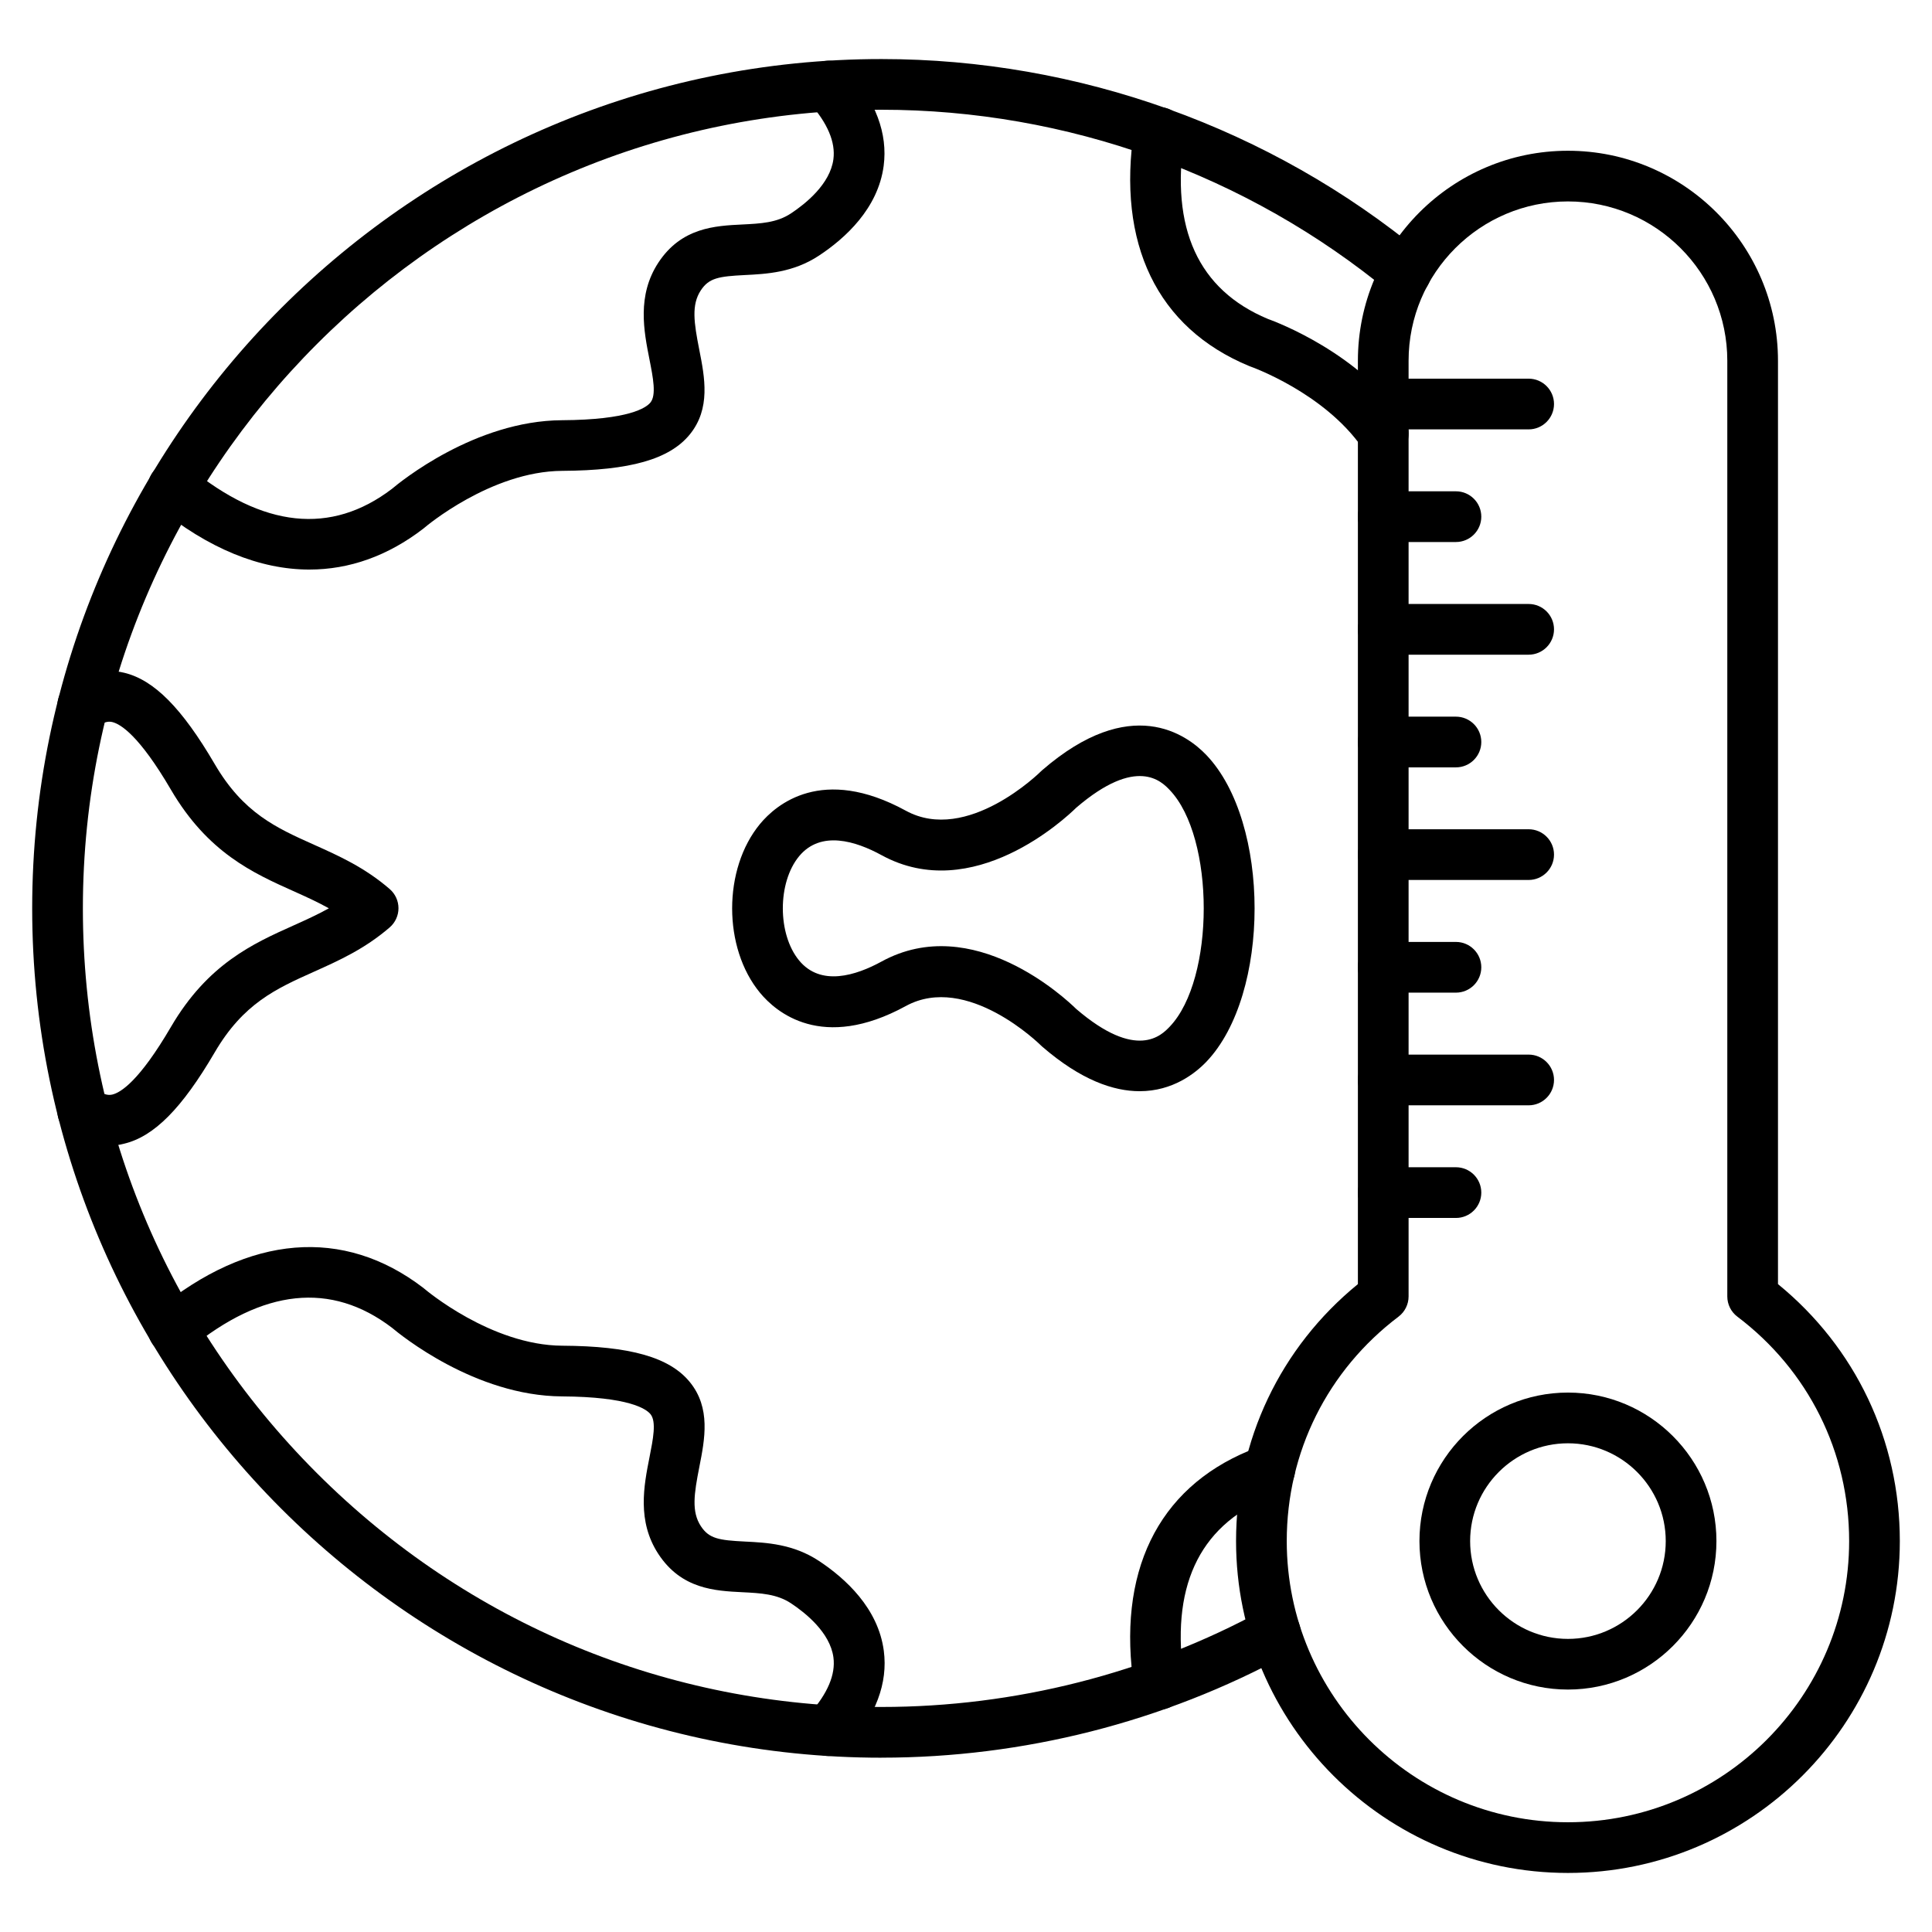 <?xml version="1.0" encoding="UTF-8"?>
<!-- Uploaded to: ICON Repo, www.svgrepo.com, Generator: ICON Repo Mixer Tools -->
<svg fill="#000000" width="800px" height="800px" version="1.1" viewBox="144 144 512 512" xmlns="http://www.w3.org/2000/svg">
 <g>
  <path d="m559.52 640.35c-48.5 0-87.953-39.453-87.953-87.953 0-26.68 11.723-51.309 32.289-68.094v-244.69c0-30.699 24.965-55.664 55.664-55.664s55.664 24.977 55.664 55.664v244.69c20.566 16.793 32.289 41.414 32.289 68.094 0 48.5-39.453 87.953-87.953 87.953zm0-442.97c-23.289 0-42.23 18.941-42.23 42.23v247.95c0 2.106-0.984 4.086-2.664 5.363-18.82 14.23-29.625 35.918-29.625 59.473 0 41.09 33.43 74.52 74.52 74.52s74.52-33.43 74.52-74.52c0-23.566-10.793-45.242-29.625-59.473-1.68-1.266-2.664-3.246-2.664-5.363v-247.95c0-23.289-18.941-42.23-42.23-42.23z"/>
  <path d="m559.52 591.75c-21.699 0-39.352-17.656-39.352-39.352 0-21.699 17.656-39.352 39.352-39.352 21.699 0 39.352 17.656 39.352 39.352 0 21.707-17.652 39.352-39.352 39.352zm0-65.262c-14.285 0-25.918 11.621-25.918 25.918s11.621 25.918 25.918 25.918 25.918-11.621 25.918-25.918-11.633-25.918-25.918-25.918z"/>
  <path d="m549.11 257.79h-38.535c-3.707 0-6.719-3.012-6.719-6.719 0-3.707 3.012-6.719 6.719-6.719h38.535c3.707 0 6.719 3.012 6.719 6.719-0.004 3.707-3.016 6.719-6.719 6.719z"/>
  <path d="m529.84 287.64h-19.27c-3.707 0-6.719-3.012-6.719-6.719s3.012-6.719 6.719-6.719h19.27c3.707 0 6.719 3.012 6.719 6.719s-3.012 6.719-6.719 6.719z"/>
  <path d="m549.11 317.5h-38.535c-3.707 0-6.719-3.012-6.719-6.719 0-3.707 3.012-6.719 6.719-6.719h38.535c3.707 0 6.719 3.012 6.719 6.719-0.004 3.707-3.016 6.719-6.719 6.719z"/>
  <path d="m529.84 347.36h-19.27c-3.707 0-6.719-3.012-6.719-6.719s3.012-6.719 6.719-6.719h19.27c3.707 0 6.719 3.012 6.719 6.719s-3.012 6.719-6.719 6.719z"/>
  <path d="m549.11 377.2h-38.535c-3.707 0-6.719-3.012-6.719-6.719s3.012-6.719 6.719-6.719h38.535c3.707 0 6.719 3.012 6.719 6.719-0.004 3.707-3.016 6.719-6.719 6.719z"/>
  <path d="m529.84 407.06h-19.27c-3.707 0-6.719-3.012-6.719-6.719s3.012-6.719 6.719-6.719h19.27c3.707 0 6.719 3.012 6.719 6.719s-3.012 6.719-6.719 6.719z"/>
  <path d="m549.11 436.92h-38.535c-3.707 0-6.719-3.012-6.719-6.719s3.012-6.719 6.719-6.719h38.535c3.707 0 6.719 3.012 6.719 6.719-0.004 3.707-3.016 6.719-6.719 6.719z"/>
  <path d="m529.84 466.77h-19.27c-3.707 0-6.719-3.012-6.719-6.719s3.012-6.719 6.719-6.719h19.27c3.707 0 6.719 3.012 6.719 6.719s-3.012 6.719-6.719 6.719z"/>
  <path d="m172.96 447.61c-3.527 0-7.043-1.141-10.648-3.449-3.125-1.992-4.043-6.144-2.047-9.281 1.992-3.125 6.144-4.043 9.281-2.047 2.25 1.434 3.371 1.434 4.242 1.23 2.195-0.527 7.121-3.559 15.516-17.926 9.762-16.691 21.797-22.09 32.41-26.848 3.246-1.457 6.402-2.879 9.438-4.578-3.035-1.703-6.18-3.113-9.438-4.578-10.613-4.758-22.637-10.156-32.41-26.848-8.398-14.363-13.336-17.387-15.516-17.926-0.875-0.211-1.992-0.211-4.242 1.23-3.125 1.992-7.277 1.074-9.281-2.047-1.992-3.125-1.086-7.277 2.047-9.281 4.973-3.168 9.75-4.141 14.621-2.969 7.902 1.902 15.293 9.371 23.969 24.195 7.59 12.988 16.266 16.871 26.309 21.371 6.606 2.957 13.434 6.023 20.062 11.746 1.477 1.277 2.328 3.137 2.328 5.082 0 1.949-0.852 3.805-2.328 5.082-6.641 5.723-13.469 8.789-20.062 11.746-10.043 4.5-18.719 8.398-26.309 21.371-8.676 14.836-16.066 22.289-23.969 24.195-1.332 0.359-2.652 0.527-3.973 0.527z"/>
  <path d="m446.01 433.18c-6.887 0-15.508-2.91-25.785-11.789-0.133-0.113-0.258-0.234-0.391-0.359-0.18-0.18-19.527-19.301-35.781-10.422-22.234 12.148-34.438 1.59-38.648-3.516-9.84-11.914-9.84-32.816 0-44.727 4.223-5.106 16.426-15.664 38.66-3.516 16.258 8.891 35.602-10.234 35.793-10.434 0.113-0.113 0.246-0.246 0.379-0.348 23.387-20.219 38.211-9.492 43.496-3.941 16.996 17.836 16.996 63.379 0 81.215-2.965 3.098-8.934 7.836-17.723 7.836zm-16.816-21.809c16.098 13.828 22.648 6.953 24.809 4.691 12-12.594 12-50.09 0-62.684-2.16-2.262-8.711-9.137-24.809 4.691-2.719 2.676-27.34 25.805-51.566 12.562-6.797-3.719-16.098-6.672-21.855 0.281-5.754 6.965-5.754 20.645 0 27.621 5.742 6.965 15.059 3.996 21.855 0.281 24.227-13.254 48.836 9.879 51.566 12.555z"/>
  <path d="m451.21 597.08c-3.258 0-6.113-2.375-6.629-5.699-4.703-30.496 6.09-52.832 30.398-62.91 0.125-0.055 0.246-0.102 0.371-0.145 0 0 0.953-0.336 2.508-0.996 3.414-1.457 7.356 0.133 8.812 3.539 1.457 3.414-0.125 7.356-3.539 8.812-1.59 0.684-2.711 1.098-3.156 1.254-18.438 7.715-25.883 23.992-22.121 48.387 0.57 3.66-1.949 7.098-5.621 7.668-0.34 0.055-0.688 0.09-1.023 0.09z"/>
  <path d="m363.59 609.35c-1.578 0-3.168-0.559-4.457-1.691-2.777-2.465-3.035-6.707-0.57-9.484 4.781-5.394 6.906-10.422 6.305-14.934-0.875-6.594-7.422-11.824-11.25-14.352-3.75-2.473-7.984-2.688-12.887-2.934-7.199-0.359-16.145-0.793-22.258-10.133-5.699-8.699-3.84-18.113-2.34-25.684 0.953-4.836 1.859-9.406 0.246-11.375-1.129-1.379-5.664-4.59-23.465-4.703-23.031-0.133-42.836-16.336-45.039-18.191-16.121-12.281-34.191-10.379-53.707 5.652-2.867 2.352-7.098 1.938-9.449-0.93-2.352-2.867-1.938-7.098 0.93-9.449 24.34-19.984 49.383-22.055 70.543-5.832 0.102 0.078 0.211 0.168 0.312 0.258 0.168 0.145 17.609 14.957 36.5 15.059 18.016 0.102 28.438 3.066 33.801 9.629 5.609 6.863 3.973 15.16 2.531 22.469-1.422 7.223-2.117 11.891 0.402 15.73 2.172 3.312 4.781 3.727 11.676 4.074 5.699 0.281 12.797 0.629 19.625 5.141 7.008 4.637 15.684 12.516 17.176 23.801 1.129 8.543-2.094 17.152-9.574 25.594-1.344 1.512-3.191 2.285-5.051 2.285z"/>
  <path d="m510.58 265.61c-2.129 0-4.223-1.008-5.519-2.887-10.223-14.711-29.512-21.531-29.703-21.598-0.125-0.043-0.246-0.09-0.371-0.145-24.305-10.078-35.109-32.41-30.398-62.91 0.57-3.672 3.996-6.18 7.668-5.609 3.66 0.57 6.18 3.996 5.621 7.668-3.762 24.395 3.672 40.676 22.113 48.387 2.531 0.906 23.938 9.012 36.117 26.547 2.117 3.047 1.367 7.234-1.691 9.348-1.18 0.805-2.516 1.199-3.836 1.199z"/>
  <path d="m226 294.94c-13.145 0-26.859-5.574-40.359-16.66-2.867-2.352-3.281-6.582-0.93-9.449 2.352-2.867 6.582-3.281 9.449-0.93 19.516 16.031 37.586 17.938 53.707 5.652 2.195-1.859 22.012-18.059 45.039-18.191 17.801-0.102 22.348-3.312 23.465-4.691 1.602-1.969 0.707-6.539-0.246-11.375-1.5-7.566-3.359-16.984 2.34-25.684 6.113-9.324 15.059-9.773 22.258-10.121 4.902-0.246 9.125-0.449 12.887-2.934 3.828-2.531 10.379-7.758 11.25-14.352 0.594-4.512-1.523-9.527-6.305-14.934-2.465-2.777-2.207-7.019 0.57-9.484s7.019-2.207 9.484 0.57c7.481 8.441 10.691 17.051 9.574 25.594-1.488 11.285-10.156 19.18-17.164 23.801-6.816 4.5-13.918 4.859-19.625 5.141-6.898 0.348-9.504 0.762-11.676 4.062-2.519 3.84-1.824 8.508-0.402 15.73 1.445 7.32 3.078 15.605-2.531 22.469-5.363 6.562-15.785 9.527-33.801 9.629-18.887 0.113-36.332 14.914-36.5 15.07-0.09 0.078-0.203 0.168-0.301 0.246-9.414 7.246-19.613 10.84-30.184 10.84z"/>
  <path d="m377.61 609.81c-124.11 0-225.08-100.98-225.08-225.08 0-124.12 100.97-225.08 225.08-225.08 52.184 0 103.04 18.262 143.21 51.434 2.856 2.363 3.269 6.594 0.906 9.461-2.363 2.867-6.594 3.269-9.461 0.906-37.773-31.203-85.59-48.367-134.66-48.367-116.7 0-211.64 94.941-211.64 211.64 0 56.527 22.012 109.68 61.992 149.65 39.984 39.973 93.129 61.992 149.66 61.992 35.332 0 70.297-8.879 101.12-25.684 3.258-1.77 7.332-0.57 9.113 2.688s0.57 7.332-2.688 9.113c-32.781 17.871-69.973 27.32-107.55 27.32z"/>
 </g>
</svg>